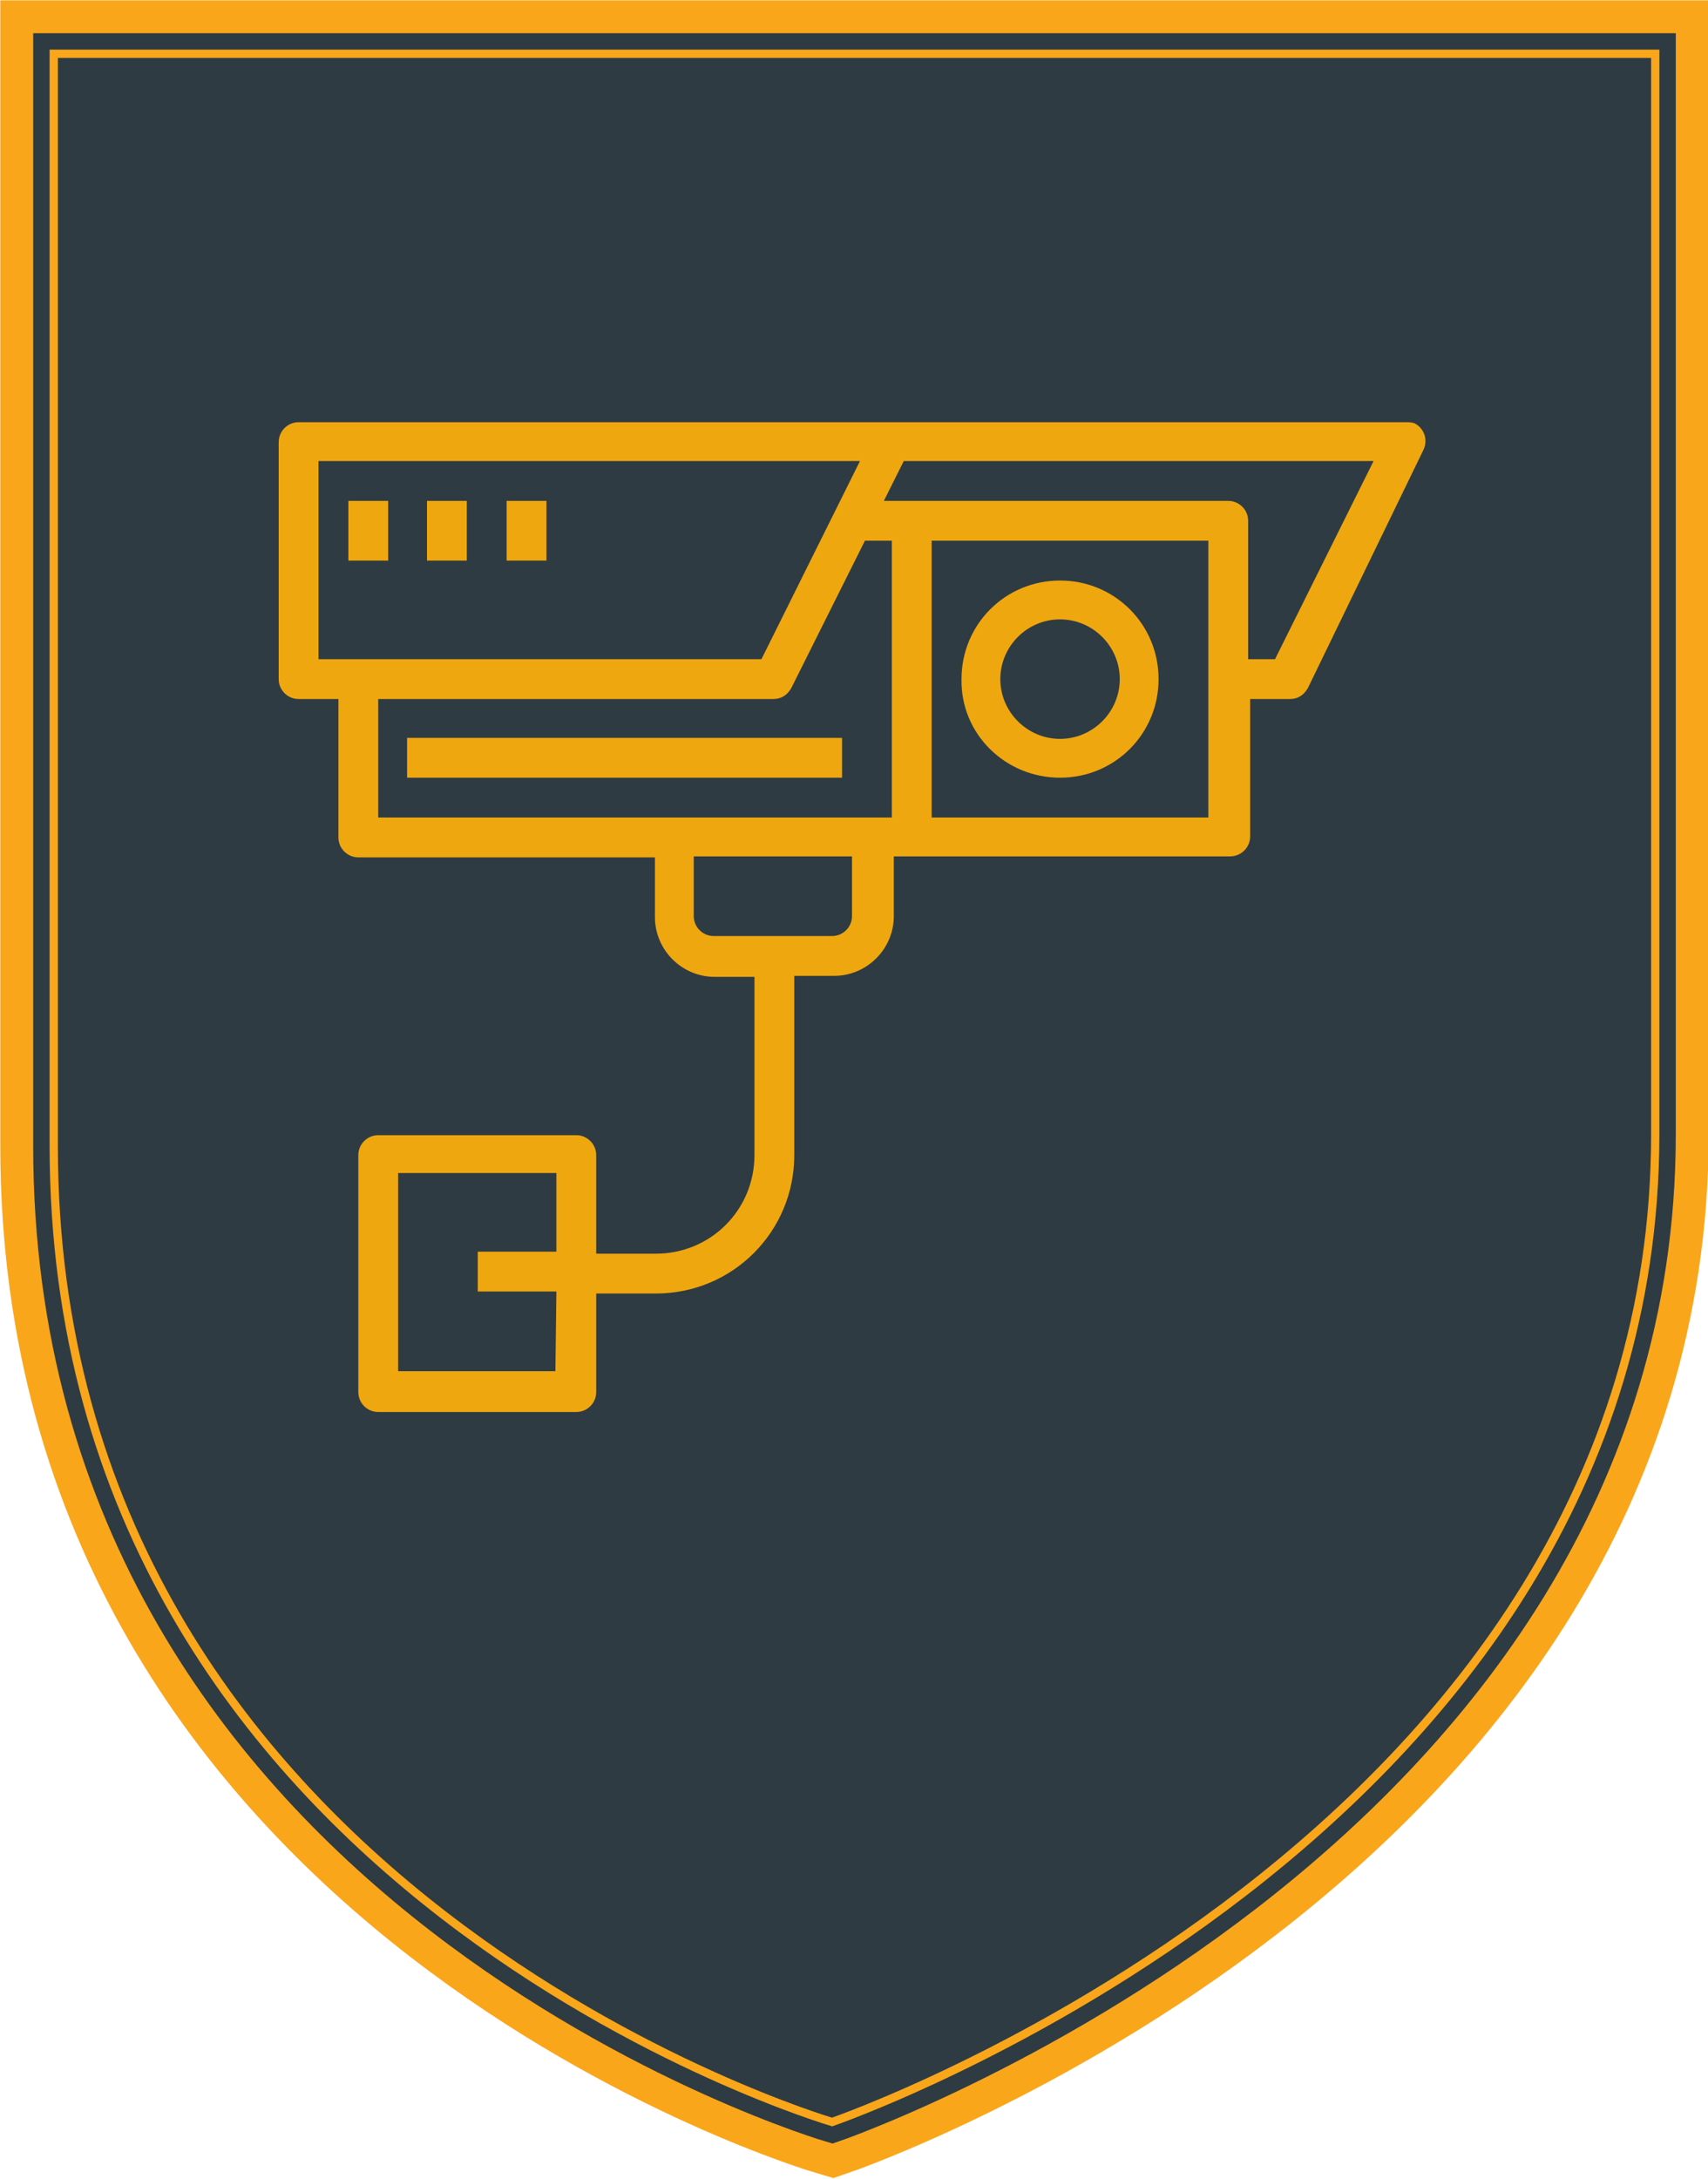 <?xml version="1.0" encoding="utf-8"?>
<!-- Generator: Adobe Illustrator 23.0.3, SVG Export Plug-In . SVG Version: 6.00 Build 0)  -->
<svg version="1.1" id="Layer_1" xmlns="http://www.w3.org/2000/svg" xmlns:xlink="http://www.w3.org/1999/xlink" x="0px" y="0px"
	 viewBox="0 0 171.6 218.8" style="enable-background:new 0 0 171.6 218.8;" xml:space="preserve">
<style type="text/css">
	.st0{fill:#2E3B42;stroke:#FAA61A;stroke-width:10.74;}
	.st1{fill:#2E3B42;stroke:#2E3B42;stroke-width:4.13;}
	.st2{fill:#2E3B42;stroke:#FAA61A;stroke-width:0.83;}
	.st3{fill:#EFA710;}
</style>
<title>Asset 1</title>
<g id="Layer_1-2">
	<path class="st0" d="M83.6,213.1c0,0-78.2-22.9-78.2-98V5.4h160.9V114C166.2,184.7,83.6,213.1,83.6,213.1z"/>
	<path class="st1" d="M83.6,213.1c0,0-78.2-22.9-78.2-98V5.4h160.9V114C166.2,184.7,83.6,213.1,83.6,213.1z"/>
	<path class="st2" d="M83.6,213.1c0,0-78.2-22.9-78.2-98V5.4h160.9V114C166.2,184.7,83.6,213.1,83.6,213.1z"/>
</g>
<rect x="40.9" y="74.1" class="st3" width="43.7" height="4"/>
<rect x="35" y="50.3" class="st3" width="4" height="6"/>
<rect x="42.9" y="50.3" class="st3" width="4" height="6"/>
<rect x="50.9" y="50.3" class="st3" width="4" height="6"/>
<path class="st3" d="M141.2,42.4H30c-1.1,0-2,0.9-2,2v23.8c0,1.1,0.9,2,2,2h4v13.9c0,1.1,0.9,2,2,2h29.8v6c0,3.3,2.7,6,6,6h4v17.9
	c0,5.5-4.4,9.9-9.9,9.9h-6v-9.9c0-1.1-0.9-2-2-2H38c-1.1,0-2,0.9-2,2v23.8c0,1.1,0.9,2,2,2h19.9c1.1,0,2-0.9,2-2v-9.9h6
	c7.7,0,13.9-6.2,13.9-13.9V98h4c3.3,0,6-2.7,6-6v-6h33.8c1.1,0,2-0.9,2-2V70.2h4c0.8,0,1.4-0.4,1.8-1.1L143,45.2
	c0.5-1,0.1-2.2-0.9-2.7C141.8,42.4,141.5,42.4,141.2,42.4z M55.8,137.7H40v-19.9h15.9v7.9h-7.9v4h7.9L55.8,137.7L55.8,137.7z
	 M32,46.3h54.4l-9.9,19.9H32V46.3z M38,70.2h39.7c0.8,0,1.4-0.4,1.8-1.1l7.4-14.8h2.7v27.8H38V70.2z M85.6,92c0,1.1-0.9,2-2,2H71.7
	c-1.1,0-2-0.9-2-2v-6h15.9L85.6,92L85.6,92z M121.4,82.1H93.6V54.3h27.8L121.4,82.1L121.4,82.1z M128.1,66.2h-2.7V52.3
	c0-1.1-0.9-2-2-2H88.8l2-4H138L128.1,66.2z"/>
<path class="st3" d="M106.5,78.1c5.5,0,9.9-4.4,9.9-9.9s-4.4-9.9-9.9-9.9s-9.9,4.4-9.9,9.9C96.5,73.7,101,78.1,106.5,78.1z
	 M106.5,62.2c3.3,0,6,2.7,6,6c0,3.3-2.7,6-6,6s-6-2.7-6-6C100.5,64.9,103.2,62.2,106.5,62.2z"/>
</svg>
